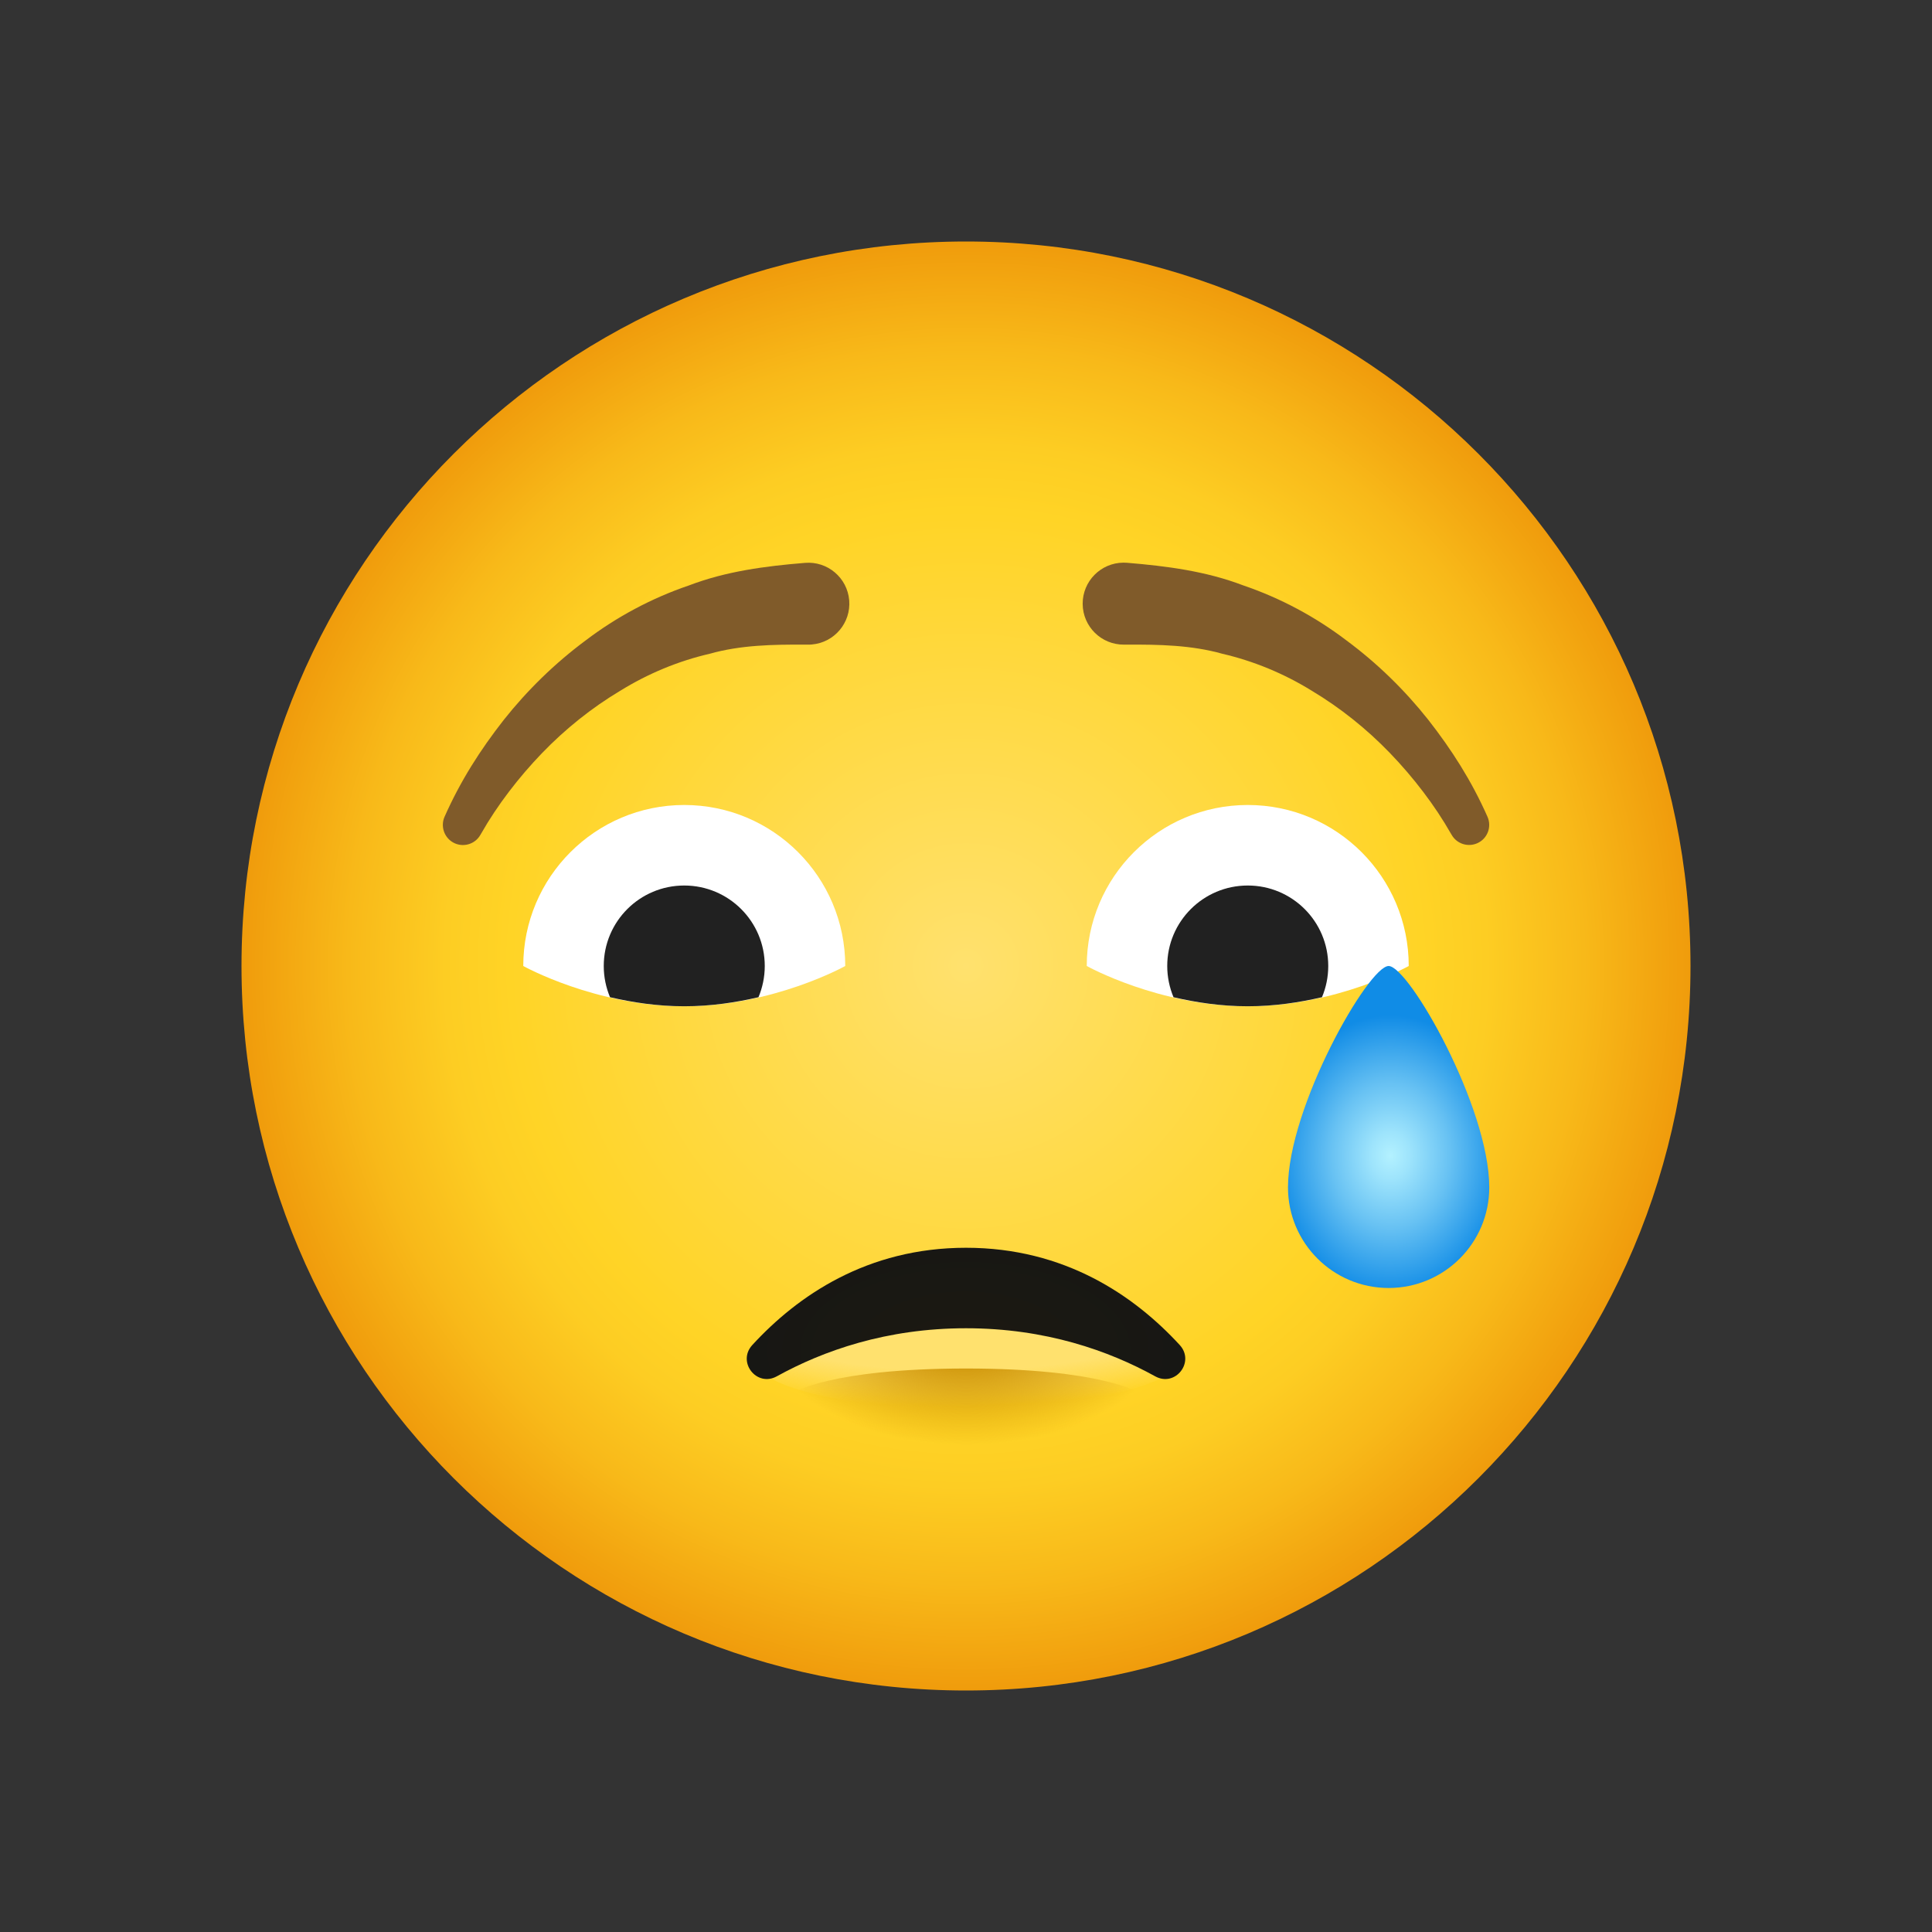 <svg width="44" height="44" viewBox="0 0 44 44" fill="none" xmlns="http://www.w3.org/2000/svg">
<rect x="0" y="0" width="44" height="44" fill="#333333" stroke="none"/>
<path d="M22 38.5C31.113 38.5 38.5 31.113 38.5 22C38.5 12.887 31.113 5.5 22 5.5C12.887 5.5 5.5 12.887 5.5 22C5.5 31.113 12.887 38.5 22 38.5Z" fill="url(#paint0_radial)"/>
<path d="M17.573 31.398C17.573 31.398 18.596 32.083 22 32.083C25.153 32.083 26.425 31.398 26.425 31.398C26.425 31.398 25.634 30.036 22 30.036C18.366 30.036 17.573 31.398 17.573 31.398Z" fill="url(#paint1_radial)"/>
<path d="M22 31.167C25.109 31.167 25.951 31.725 25.951 31.725C25.951 31.725 25.144 33 22 33C18.856 33 18.049 31.725 18.049 31.725C18.049 31.725 18.891 31.167 22 31.167Z" fill="url(#paint2_radial)"/>
<path d="M26.309 31.345C26.769 31.598 27.221 31.017 26.867 30.631C25.836 29.511 24.253 28.417 22 28.417C19.747 28.417 18.164 29.511 17.134 30.631C16.779 31.017 17.232 31.598 17.691 31.345C18.746 30.762 20.189 30.25 22 30.25C23.811 30.25 25.254 30.762 26.309 31.345Z" fill="url(#paint3_radial)"/>
<path d="M33.041 18.981C32.679 18.343 32.186 17.701 31.658 17.153C31.124 16.599 30.523 16.12 29.881 15.735C29.243 15.34 28.552 15.055 27.838 14.889C27.133 14.691 26.393 14.677 25.668 14.681H25.597C25.082 14.685 24.661 14.27 24.657 13.754C24.654 13.238 25.069 12.818 25.585 12.814C25.613 12.814 25.641 12.815 25.668 12.817C26.566 12.891 27.467 13.008 28.311 13.331C29.161 13.62 29.958 14.048 30.659 14.581C31.367 15.105 31.993 15.718 32.528 16.393C33.063 17.077 33.513 17.781 33.876 18.6C33.979 18.831 33.875 19.102 33.644 19.204C33.427 19.3 33.176 19.215 33.061 19.014L33.041 18.981Z" fill="#805B2A"/>
<path d="M10.124 18.602C10.488 17.782 10.938 17.078 11.473 16.395C12.008 15.72 12.635 15.107 13.342 14.582C14.043 14.05 14.84 13.622 15.69 13.333C16.534 13.01 17.435 12.892 18.333 12.819C18.847 12.776 19.298 13.159 19.34 13.672C19.382 14.185 19 14.636 18.486 14.678C18.459 14.68 18.432 14.682 18.406 14.681H18.333C17.608 14.677 16.868 14.69 16.163 14.889C15.449 15.054 14.758 15.34 14.12 15.735C13.478 16.119 12.877 16.599 12.343 17.153C11.815 17.701 11.322 18.342 10.96 18.981L10.941 19.013C10.817 19.233 10.537 19.31 10.318 19.186C10.111 19.068 10.031 18.814 10.124 18.602Z" fill="#805B2A"/>
<path d="M11.917 22C11.917 19.975 13.559 18.333 15.583 18.333C17.608 18.333 19.25 19.975 19.25 22C19.25 22 17.608 22.917 15.583 22.917C13.559 22.917 11.917 22 11.917 22Z" fill="white"/>
<path d="M17.274 22.711C17.365 22.492 17.417 22.252 17.417 22C17.417 20.987 16.596 20.167 15.583 20.167C14.57 20.167 13.75 20.987 13.75 22C13.75 22.252 13.801 22.492 13.893 22.711C14.401 22.829 14.97 22.917 15.583 22.917C16.197 22.917 16.766 22.829 17.274 22.711Z" fill="#212121"/>
<path d="M32.083 22C32.083 19.975 30.442 18.333 28.417 18.333C26.392 18.333 24.75 19.975 24.75 22C24.75 22 26.392 22.917 28.417 22.917C30.442 22.917 32.083 22 32.083 22Z" fill="white"/>
<path d="M26.726 22.711C26.635 22.492 26.583 22.252 26.583 22C26.583 20.987 27.404 20.167 28.417 20.167C29.43 20.167 30.25 20.987 30.25 22C30.25 22.252 30.199 22.492 30.107 22.711C29.599 22.829 29.03 22.917 28.417 22.917C27.803 22.917 27.234 22.829 26.726 22.711Z" fill="#212121"/>
<path d="M33.917 27.042C33.917 28.308 32.891 29.333 31.625 29.333C30.359 29.333 29.333 28.308 29.333 27.042C29.333 25.208 31.167 22 31.625 22C32.083 22 33.917 25.208 33.917 27.042Z" fill="url(#paint4_radial)"/>
<defs>
<radialGradient id="paint0_radial" cx="0" cy="0" r="1" gradientUnits="userSpaceOnUse" gradientTransform="translate(22 22) rotate(180) scale(16.5)">
<stop stop-color="#FFE16E"/>
<stop offset="0.629" stop-color="#FFD426"/>
<stop offset="0.72" stop-color="#FDCD23"/>
<stop offset="0.854" stop-color="#F8B919"/>
<stop offset="1" stop-color="#F09C0C"/>
</radialGradient>
<radialGradient id="paint1_radial" cx="0" cy="0" r="1" gradientUnits="userSpaceOnUse" gradientTransform="translate(21.999 29.069) rotate(89.194) scale(3.403 10.051)">
<stop offset="0.629" stop-color="#FFE16E"/>
<stop offset="0.871" stop-color="#FFE16E" stop-opacity="0"/>
</radialGradient>
<radialGradient id="paint2_radial" cx="0" cy="0" r="1" gradientUnits="userSpaceOnUse" gradientTransform="translate(22.008 30.052) rotate(180) scale(4.689 2.865)">
<stop offset="0.284" stop-color="#CC9000"/>
<stop offset="1" stop-color="#CC9000" stop-opacity="0"/>
</radialGradient>
<radialGradient id="paint3_radial" cx="0" cy="0" r="1" gradientUnits="userSpaceOnUse" gradientTransform="translate(21.987 30.759) scale(5.022 2.693)">
<stop stop-color="#1C1911"/>
<stop offset="0.999" stop-color="#171714"/>
</radialGradient>
<radialGradient id="paint4_radial" cx="0" cy="0" r="1" gradientUnits="userSpaceOnUse" gradientTransform="translate(31.667 26.321) rotate(-90) scale(3.204 2.648)">
<stop stop-color="#B3F1FF"/>
<stop offset="0.166" stop-color="#9EE4FC"/>
<stop offset="0.509" stop-color="#68C2F3"/>
<stop offset="0.996" stop-color="#118CE6"/>
<stop offset="1" stop-color="#108CE6"/>
</radialGradient>
</defs>
</svg>
